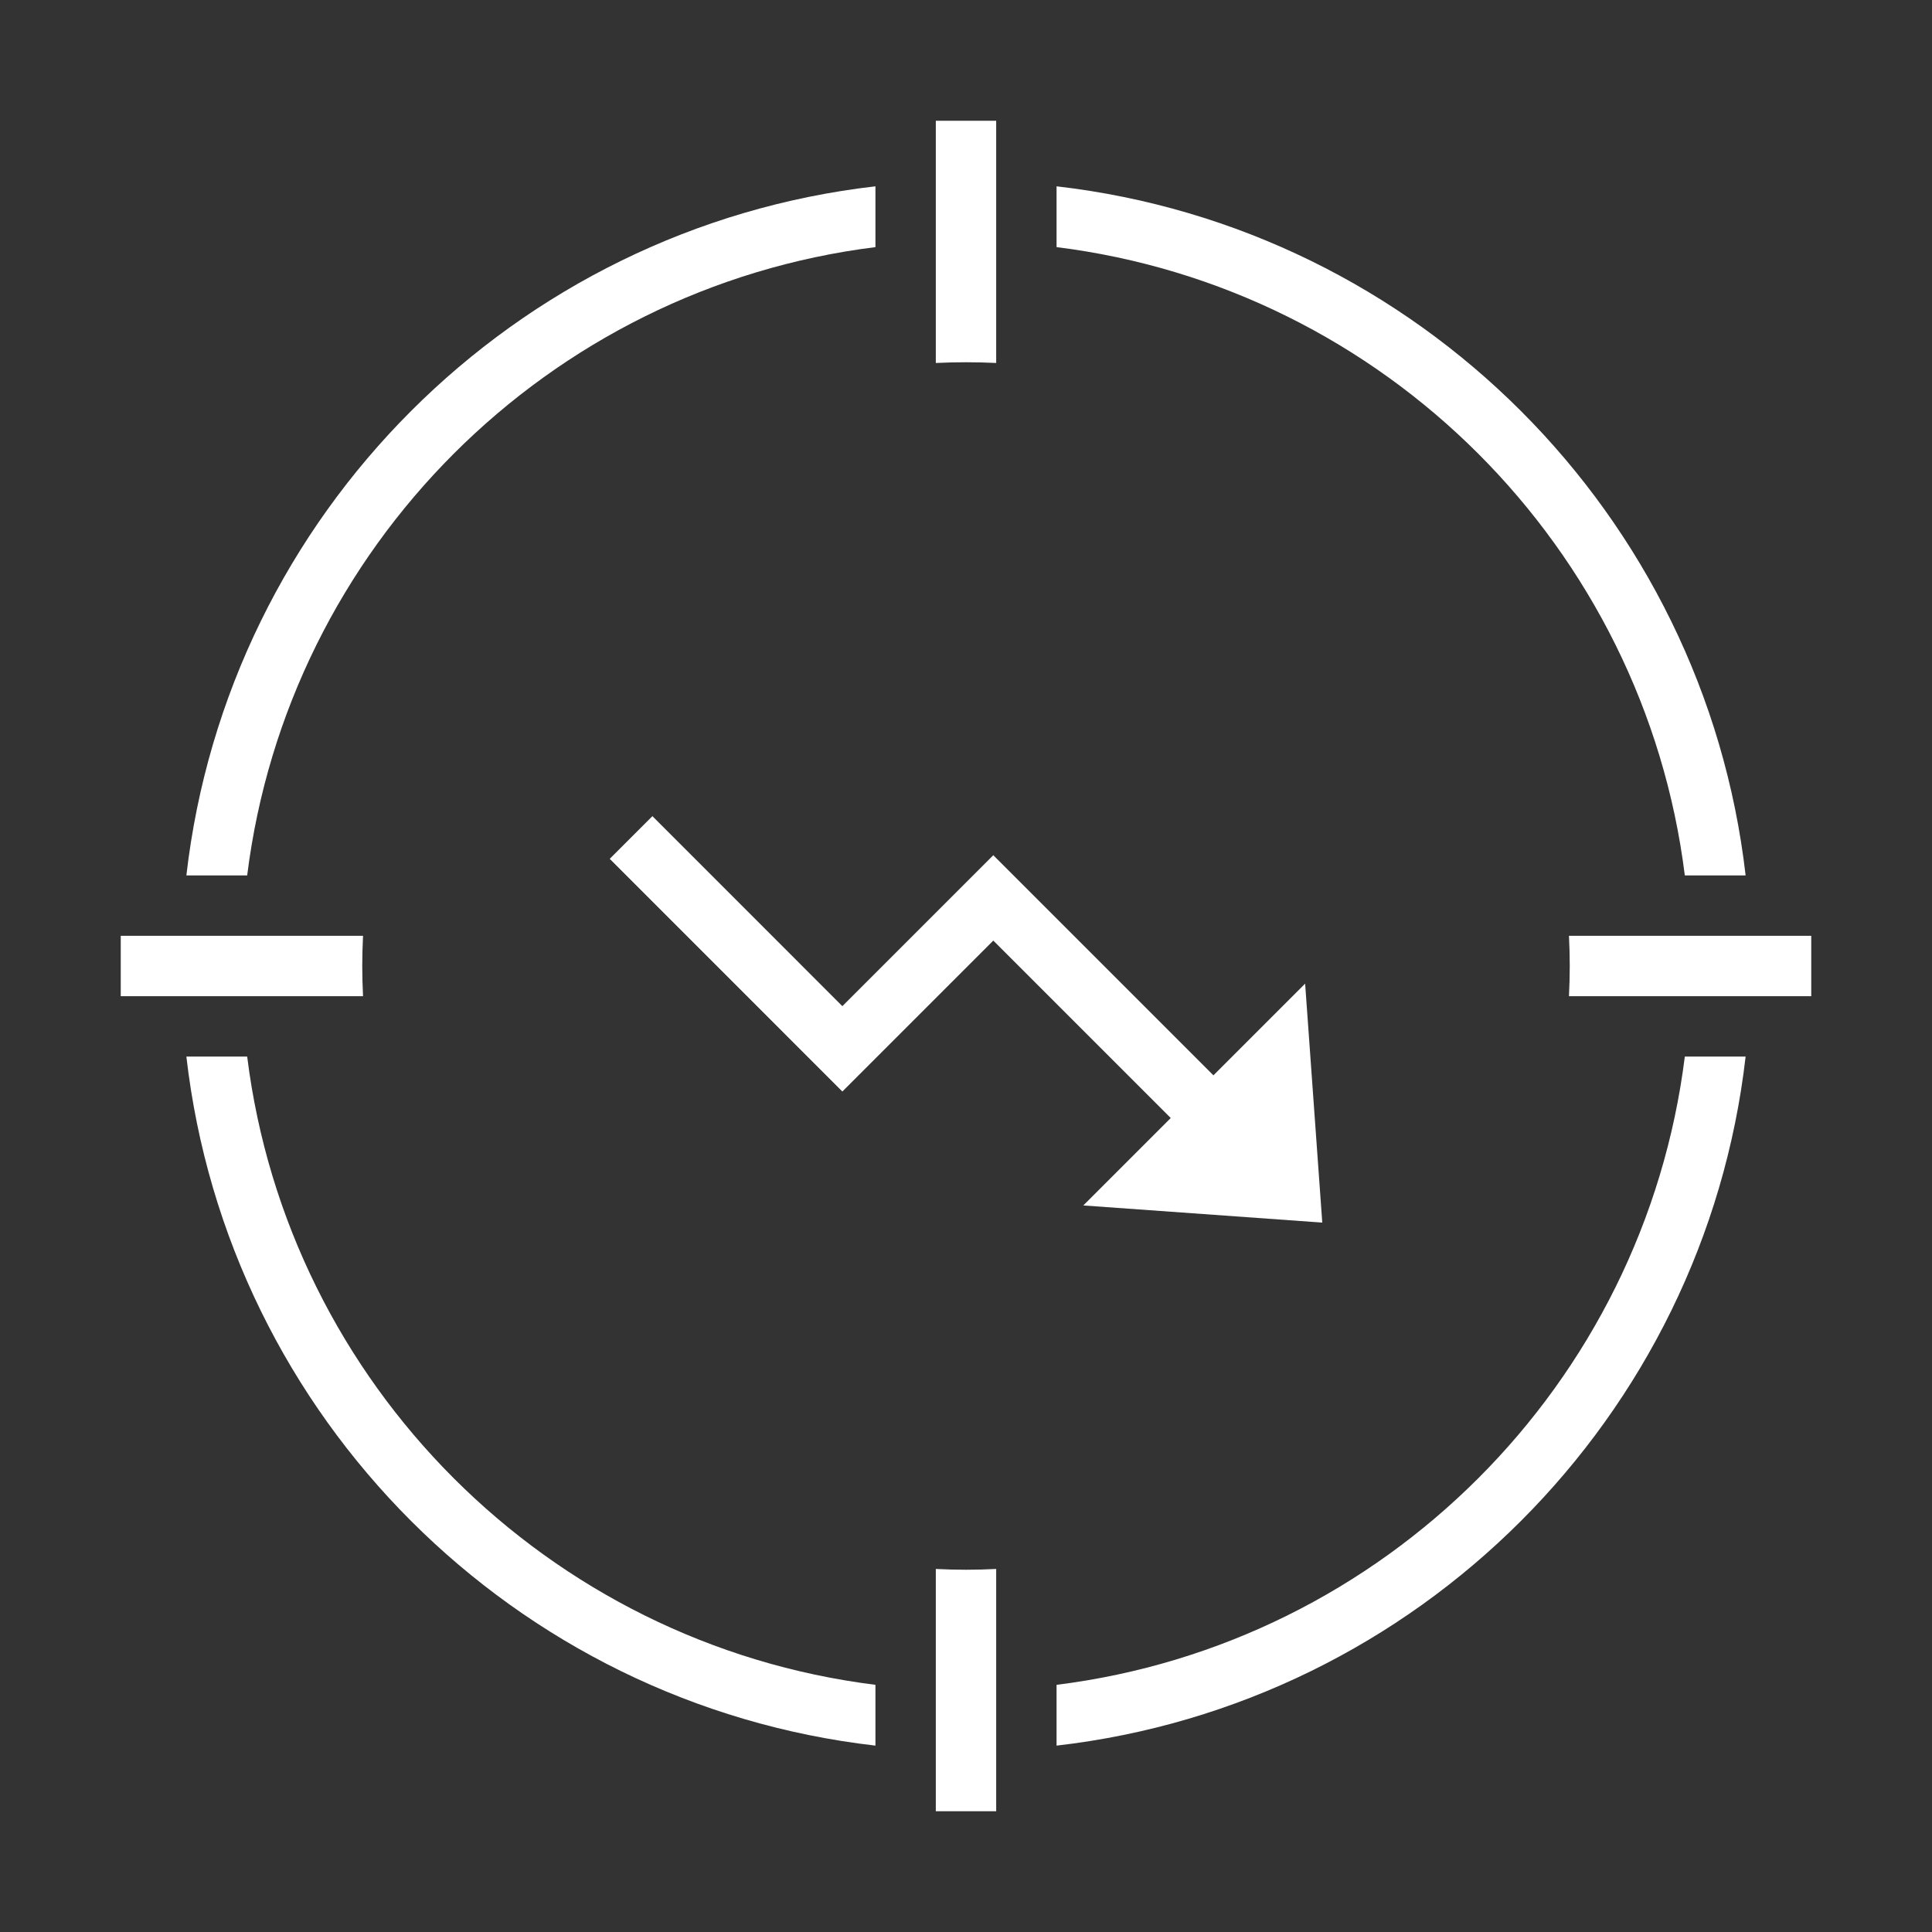 <svg width="32" height="32" viewBox="0 0 32 32" fill="none" xmlns="http://www.w3.org/2000/svg">
<rect x="0" y="0" width="32" height="32" fill="#333333" stroke="none"/>
<path d="M21.617 16.292L20.098 17.811L16.452 14.165L13.952 16.665L10.806 13.518L10.099 14.225L13.952 18.079L16.452 15.579L19.391 18.518L17.943 19.966L21.901 20.25L21.617 16.292Z" fill="#fff"/>
<path d="M16.5 30H15.5V25.987C15.666 25.995 15.832 26 16 26C16.168 26 16.334 25.995 16.5 25.987V30ZM6 16C6 16.168 6.005 16.334 6.013 16.5H2V15.5H6.013C6.005 15.666 6 15.832 6 16ZM30 16.5H25.987C25.995 16.334 26 16.168 26 16C26 15.832 25.995 15.666 25.987 15.5H30V16.5ZM16.5 6.012C16.334 6.004 16.168 6 16 6C15.832 6 15.666 6.004 15.5 6.012V2H16.5V6.012Z" fill="#fff"/>
<path d="M4.094 17.5C4.771 22.928 9.072 27.229 14.5 27.906V28.913C8.519 28.226 3.774 23.481 3.087 17.5H4.094ZM28.913 17.5C28.226 23.481 23.481 28.226 17.5 28.913V27.906C22.928 27.229 27.229 22.928 27.906 17.5H28.913ZM17.5 3.086C23.481 3.773 28.226 8.519 28.913 14.5H27.906C27.229 9.072 22.928 4.77 17.5 4.093V3.086ZM14.5 4.093C9.072 4.77 4.771 9.072 4.094 14.5H3.087C3.774 8.519 8.519 3.773 14.5 3.086V4.093Z" fill="#fff"/>
</svg>
